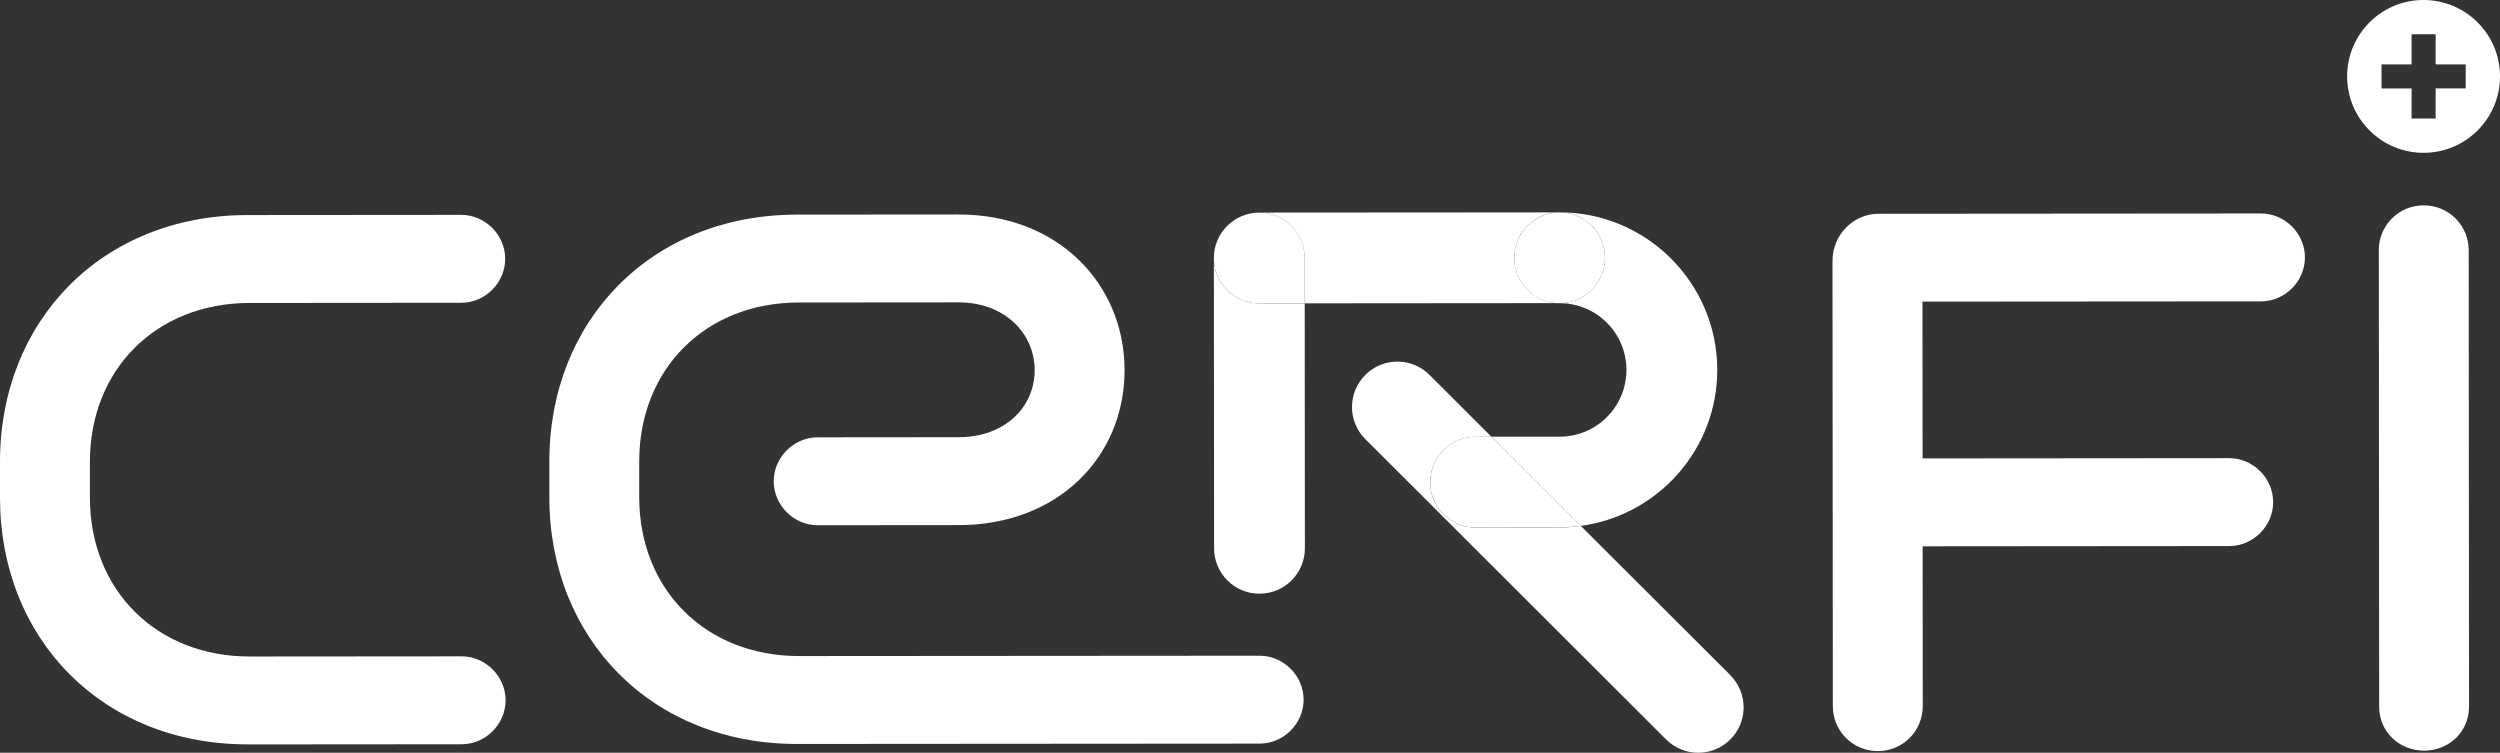 <?xml version="1.0" encoding="UTF-8"?>
<svg id="Calque_1" data-name="Calque 1" xmlns="http://www.w3.org/2000/svg" viewBox="0 0 585.32 176.23">
  <rect x="0" y="0" width="585.32" height="176.23" fill="#333333" stroke="none"/>
  <defs>
    <style>
      .cls-1 {
        fill: #fff;
      }
    </style>
  </defs>
  <path class="cls-1" d="M58.04,174.28C23.9,174.3.03,149.54,0,116.57v-8.42c-.03-32.97,23.8-57.77,57.94-57.8l50.04-.04c5.61,0,10.29,4.67,10.3,10.28s-4.67,10.29-10.28,10.3l-49.57.04c-21.98.02-37.4,15.7-37.38,37.21v8.42c.02,21.51,15.47,37.17,37.45,37.15l49.57-.04c5.61,0,10.29,4.67,10.3,10.28,0,5.61-4.67,10.29-10.28,10.3l-50.04.04Z"/>
  <path class="cls-1" d="M186.65,174.18c-34.14.03-58.01-24.74-58.03-57.71v-8.42c-.03-32.97,23.8-57.77,57.94-57.8l37.88-.03c23.38-.02,38.83,16.34,38.85,36.45.02,20.11-15.41,36.26-38.79,36.27l-33.05.03c-5.61,0-10.29-4.67-10.3-10.28s4.67-10.29,10.28-10.3l33.05-.03c10.76,0,17.77-7.03,17.76-15.68,0-8.65-7.03-15.89-17.79-15.89l-37.41.03c-21.98.02-37.4,15.7-37.38,37.21v8.42c.02,21.51,15.47,37.17,37.45,37.15l107.8-.08c5.61,0,10.29,4.67,10.3,10.28,0,5.61-4.67,10.29-10.28,10.3l-108.27.08Z"/>
  <path class="cls-1" d="M450.14,127.91l.03,37.41c0,5.85-4.67,10.53-10.52,10.53-5.85,0-10.52-4.67-10.53-10.51l-.08-104.29c0-6.08,4.9-10.99,10.75-11l89.56-.07c5.61,0,10.29,4.67,10.3,10.28,0,5.61-4.67,10.29-10.28,10.3l-79.27.06.03,36.71,71.78-.06c5.61,0,10.29,4.67,10.3,10.28,0,5.61-4.67,10.29-10.28,10.3l-71.78.06Z"/>
  <path class="cls-1" d="M577.29,20.7h-7.04s0,7.05,0,7.05h-5.63s0-7.04,0-7.04h-7.04s0-5.63,0-5.63h7.04s0-7.05,0-7.05h5.63s0,7.04,0,7.04h7.04s0,5.63,0,5.63ZM567.41,0c-9.88,0-17.89,8.02-17.88,17.9,0,9.88,8.03,17.89,17.91,17.88s17.89-8.02,17.88-17.91C585.31,8,577.3,0,567.41,0"/>
  <path class="cls-1" d="M556.94,58.61c0-5.85,4.67-10.53,10.52-10.53s10.52,4.67,10.53,10.51l.08,106.86c0,5.85-4.67,10.29-10.51,10.3-5.85,0-10.53-4.43-10.53-10.28l-.08-106.86Z"/>
  <path class="cls-1" d="M284.2,60.42l.05,67.96c0,5.87,4.77,10.63,10.64,10.62s10.62-4.77,10.62-10.64l-.04-57.33h-10.63c-5.87.01-10.63-4.74-10.64-10.61"/>
  <path class="cls-1" d="M405.12,158.08l-35.01-34.95c-1.61.22-3.24.37-4.91.37l-19.71.02c-5.87,0-10.63-4.75-10.64-10.62,0-5.87,4.75-10.63,10.62-10.64h3.72s-14.51-14.49-14.51-14.49c-4.15-4.15-10.88-4.14-15.03.01-4.15,4.15-4.14,10.88.01,15.03l70.43,70.32c2.08,2.07,4.8,3.11,7.52,3.11s5.44-1.04,7.51-3.12c4.15-4.15,4.14-10.88-.01-15.03"/>
  <path class="cls-1" d="M354.52,60.36c0-5.87,4.75-10.63,10.62-10.64l-70.33.05c5.87,0,10.63,4.75,10.64,10.62v10.63s59.71-.05,59.71-.05c-5.87,0-10.63-4.75-10.64-10.62"/>
  <path class="cls-1" d="M294.82,49.78c-5.87,0-10.63,4.77-10.62,10.64,0,5.87,4.77,10.62,10.64,10.62h10.63s0-10.64,0-10.64c0-5.87-4.77-10.63-10.64-10.62"/>
  <path class="cls-1" d="M402.06,86.58c-.02-20.34-16.58-36.87-36.92-36.86,5.87,0,10.63,4.75,10.64,10.62s-4.75,10.63-10.62,10.64c8.62,0,15.63,7,15.64,15.62,0,8.62-7,15.63-15.62,15.64h-15.98s20.91,20.89,20.91,20.89c18.02-2.43,31.97-17.88,31.95-36.55"/>
  <path class="cls-1" d="M334.86,112.89c0,5.87,4.77,10.63,10.64,10.62l19.71-.02c1.67,0,3.3-.15,4.91-.37l-20.91-20.88h-3.72c-5.87,0-10.63,4.77-10.62,10.64"/>
  <path class="cls-1" d="M375.78,60.35c0-5.87-4.77-10.63-10.64-10.62s-10.62,4.77-10.62,10.64c0,5.87,4.77,10.63,10.64,10.62s10.63-4.77,10.62-10.64"/>
</svg>